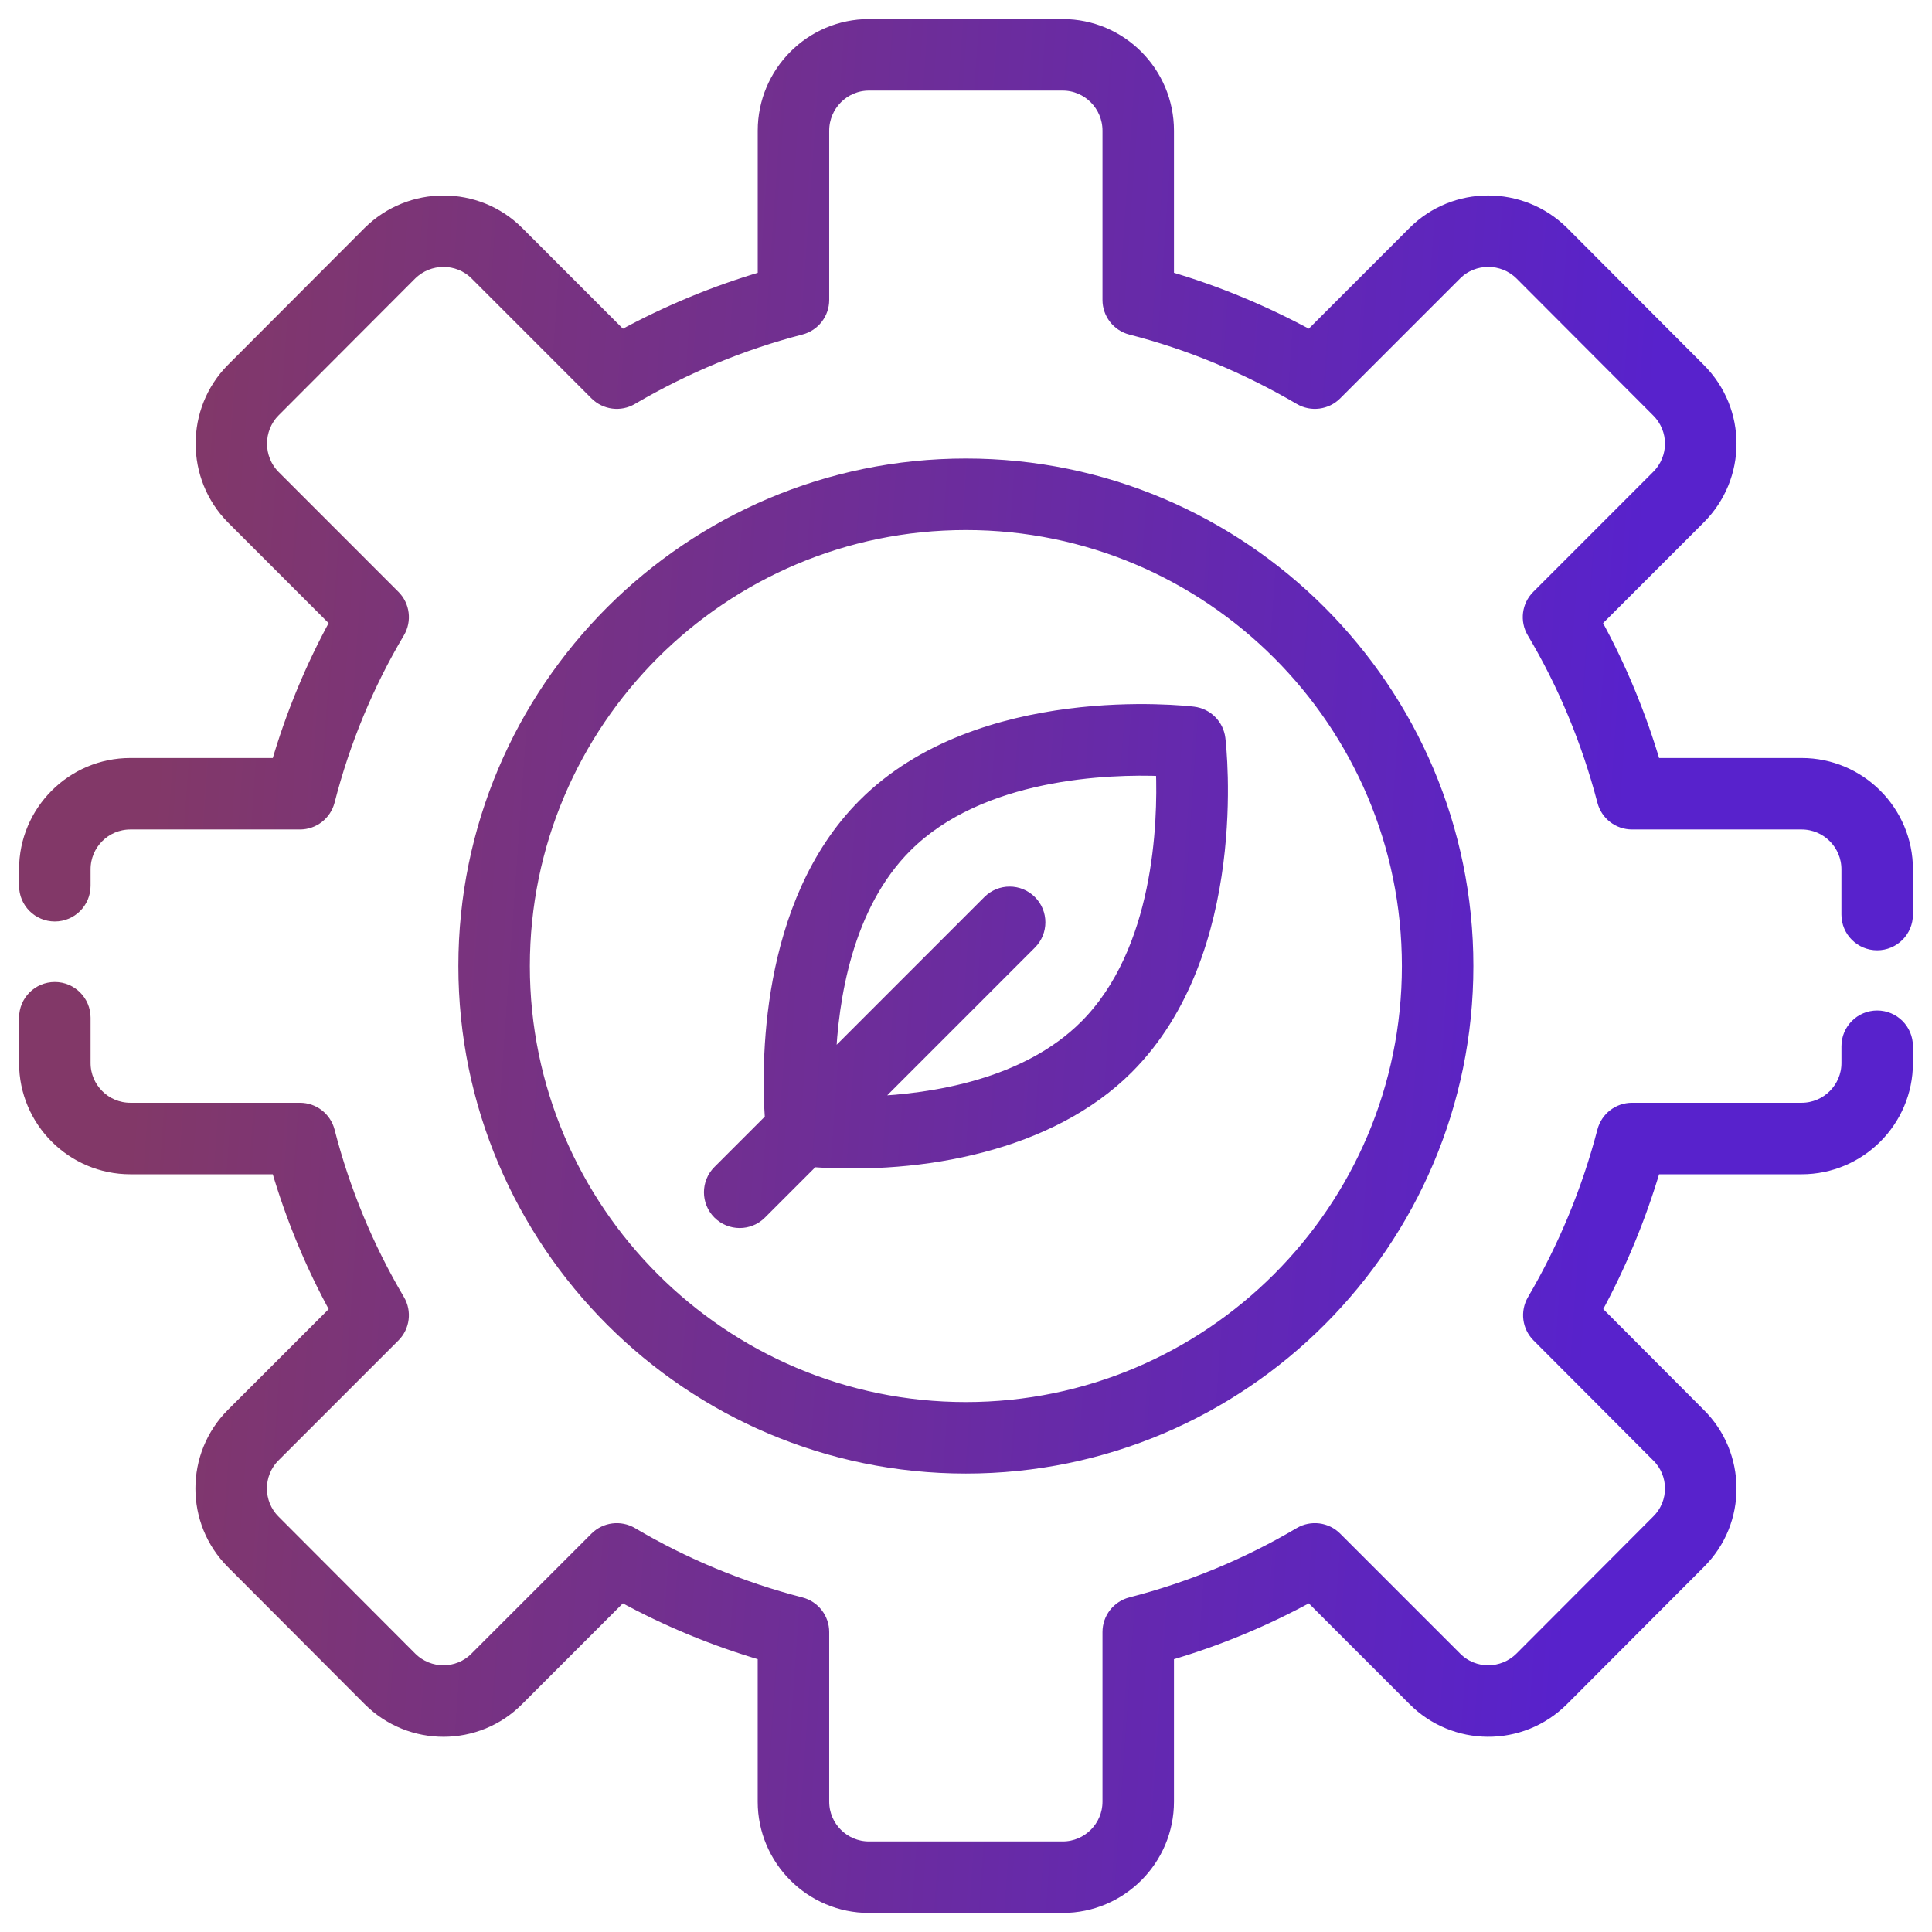 <svg width="76" height="76" viewBox="0 0 76 76" fill="none" xmlns="http://www.w3.org/2000/svg">
<path d="M73.844 40C73.205 40 72.688 40.517 72.688 41.156V41.816C72.688 42.816 71.873 43.63 70.872 43.63H64.2C63.673 43.63 63.214 43.985 63.081 44.494C62.47 46.833 61.542 49.073 60.323 51.152C60.058 51.606 60.131 52.182 60.503 52.553L65.214 57.276C65.91 57.966 65.941 59.109 65.208 59.835L59.833 65.222C59.128 65.927 57.977 65.947 57.259 65.222L52.541 60.504C52.17 60.132 51.589 60.06 51.135 60.327C49.06 61.553 46.823 62.48 44.487 63.08C43.977 63.211 43.619 63.673 43.619 64.2V70.872C43.619 71.874 42.804 72.688 41.804 72.688H34.183C33.183 72.688 32.369 71.874 32.369 70.872V64.2C32.369 63.673 32.012 63.212 31.502 63.081C29.157 62.475 26.918 61.549 24.851 60.326C24.398 60.061 23.818 60.132 23.445 60.504L18.724 65.225C18.024 65.934 16.871 65.939 16.155 65.223L10.778 59.834C10.073 59.127 10.073 57.978 10.778 57.272L15.496 52.554C15.87 52.18 15.942 51.602 15.673 51.148C14.446 49.073 13.519 46.836 12.919 44.498C12.788 43.988 12.326 43.63 11.799 43.63H5.127C4.127 43.63 3.313 42.816 3.313 41.816V40.035C3.313 39.396 2.795 38.879 2.156 38.879C1.517 38.879 1 39.396 1 40.035V41.816C1 44.091 2.852 45.943 5.127 45.943H10.917C11.485 47.889 12.262 49.766 13.238 51.542L9.143 55.636C7.535 57.244 7.535 59.861 9.142 61.467L14.519 66.857C16.151 68.488 18.773 68.464 20.364 66.857L24.457 62.763C26.229 63.734 28.105 64.511 30.056 65.081V70.872C30.056 73.148 31.908 75 34.183 75H41.804C44.079 75 45.931 73.148 45.931 70.872V65.082C47.877 64.515 49.753 63.737 51.529 62.763L55.619 66.853C57.198 68.446 59.819 68.506 61.469 66.856L66.84 61.473C68.492 59.84 68.439 57.213 66.845 55.638L62.76 51.541C63.728 49.764 64.504 47.887 65.078 45.943H70.872C73.148 45.943 75 44.091 75 41.816V41.156C75 40.517 74.483 40 73.844 40Z" fill="url(#paint0_linear_46_4774)"/>
<path d="M70.872 30.068H65.078C64.499 28.102 63.719 26.225 62.752 24.468L66.844 20.375C68.464 18.757 68.466 16.152 66.845 14.532L61.465 9.139C59.847 7.54 57.228 7.538 55.624 9.143L51.529 13.239C49.732 12.259 47.856 11.481 45.931 10.917V5.14C45.931 2.857 44.08 1 41.804 1H34.184C31.908 1 30.057 2.857 30.057 5.14V10.918C28.126 11.484 26.25 12.262 24.459 13.239L20.364 9.143C18.761 7.54 16.14 7.539 14.519 9.145L9.139 14.535C7.547 16.144 7.547 18.763 9.144 20.375L13.236 24.468C12.266 26.231 11.488 28.109 10.918 30.068H5.127C2.852 30.068 1 31.92 1 34.196V34.843C1 35.482 1.517 35.999 2.156 35.999C2.796 35.999 3.313 35.482 3.313 34.843V34.196C3.313 33.194 4.127 32.38 5.127 32.38H11.799C12.327 32.38 12.787 32.023 12.919 31.512C13.525 29.154 14.452 26.919 15.672 24.867C15.943 24.412 15.87 23.831 15.496 23.458L10.783 18.744C10.077 18.032 10.078 16.874 10.78 16.165L16.151 10.783C16.866 10.074 18.023 10.073 18.729 10.778L23.445 15.496C23.817 15.867 24.395 15.942 24.848 15.676C26.949 14.444 29.188 13.516 31.502 12.918C32.012 12.787 32.369 12.326 32.369 11.799V5.14C32.369 4.132 33.183 3.313 34.184 3.313H41.804C42.804 3.313 43.619 4.132 43.619 5.14V11.799C43.619 12.326 43.977 12.788 44.487 12.919C46.791 13.511 49.029 14.438 51.139 15.676C51.592 15.942 52.17 15.867 52.541 15.496L57.259 10.778C57.966 10.072 59.121 10.075 59.832 10.777L65.209 16.166C65.926 16.882 65.926 18.023 65.209 18.74L60.492 23.458C60.118 23.831 60.044 24.412 60.315 24.867C61.53 26.908 62.461 29.146 63.081 31.516C63.214 32.026 63.673 32.38 64.2 32.38H70.872C71.873 32.38 72.687 33.194 72.687 34.196V35.977C72.687 36.616 73.205 37.133 73.844 37.133C74.483 37.133 75 36.616 75 35.977V34.196C75 31.92 73.148 30.068 70.872 30.068Z" fill="url(#paint1_linear_46_4774)"/>
<path d="M37.995 57.716C48.866 57.716 57.709 48.871 57.709 38.001C57.709 27.131 48.866 18.287 37.995 18.287C27.125 18.287 18.281 27.131 18.281 38.001C18.281 48.871 27.125 57.716 37.995 57.716ZM37.995 20.6C47.591 20.6 55.397 28.406 55.397 38.001C55.397 47.597 47.591 55.404 37.995 55.404C28.4 55.404 20.593 47.596 20.593 38.001C20.593 28.406 28.4 20.6 37.995 20.6Z" fill="url(#paint2_linear_46_4774)"/>
<path d="M29.915 47.719L31.973 45.661C36.256 45.965 41.302 45.044 44.345 42.001C48.905 37.44 47.994 29.398 47.954 29.056C47.889 28.528 47.472 28.111 46.944 28.047C46.601 28.007 38.554 27.094 33.997 31.654C30.075 35.576 30.203 42.063 30.341 44.023L28.28 46.084C27.829 46.536 27.829 47.267 28.28 47.719C28.732 48.171 29.464 48.171 29.915 47.719ZM35.632 33.288C38.575 30.345 43.63 30.196 45.72 30.28C45.799 32.371 45.652 37.423 42.71 40.366C40.376 42.7 36.716 43.277 34.26 43.375L40.534 37.099C40.986 36.648 40.986 35.916 40.534 35.465C40.082 35.013 39.351 35.013 38.899 35.465L32.625 41.739C32.72 39.283 33.291 35.63 35.632 33.288Z" fill="url(#paint3_linear_46_4774)"/>
<path d="M73.844 40C73.205 40 72.688 40.517 72.688 41.156V41.816C72.688 42.816 71.873 43.63 70.872 43.63H64.2C63.673 43.63 63.214 43.985 63.081 44.494C62.47 46.833 61.542 49.073 60.323 51.152C60.058 51.606 60.131 52.182 60.503 52.553L65.214 57.276C65.91 57.966 65.941 59.109 65.208 59.835L59.833 65.222C59.128 65.927 57.977 65.947 57.259 65.222L52.541 60.504C52.17 60.132 51.589 60.06 51.135 60.327C49.06 61.553 46.823 62.48 44.487 63.08C43.977 63.211 43.619 63.673 43.619 64.2V70.872C43.619 71.874 42.804 72.688 41.804 72.688H34.183C33.183 72.688 32.369 71.874 32.369 70.872V64.2C32.369 63.673 32.012 63.212 31.502 63.081C29.157 62.475 26.918 61.549 24.851 60.326C24.398 60.061 23.818 60.132 23.445 60.504L18.724 65.225C18.024 65.934 16.871 65.939 16.155 65.223L10.778 59.834C10.073 59.127 10.073 57.978 10.778 57.272L15.496 52.554C15.87 52.18 15.942 51.602 15.673 51.148C14.446 49.073 13.519 46.836 12.919 44.498C12.788 43.988 12.326 43.63 11.799 43.63H5.127C4.127 43.63 3.313 42.816 3.313 41.816V40.035C3.313 39.396 2.795 38.879 2.156 38.879C1.517 38.879 1 39.396 1 40.035V41.816C1 44.091 2.852 45.943 5.127 45.943H10.917C11.485 47.889 12.262 49.766 13.238 51.542L9.143 55.636C7.535 57.244 7.535 59.861 9.142 61.467L14.519 66.857C16.151 68.488 18.773 68.464 20.364 66.857L24.457 62.763C26.229 63.734 28.105 64.511 30.056 65.081V70.872C30.056 73.148 31.908 75 34.183 75H41.804C44.079 75 45.931 73.148 45.931 70.872V65.082C47.877 64.515 49.753 63.737 51.529 62.763L55.619 66.853C57.198 68.446 59.819 68.506 61.469 66.856L66.84 61.473C68.492 59.84 68.439 57.213 66.845 55.638L62.76 51.541C63.728 49.764 64.504 47.887 65.078 45.943H70.872C73.148 45.943 75 44.091 75 41.816V41.156C75 40.517 74.483 40 73.844 40Z" stroke="url(#paint4_linear_46_4774)" stroke-width="0.5"/>
<path d="M70.872 30.068H65.078C64.499 28.102 63.719 26.225 62.752 24.468L66.844 20.375C68.464 18.757 68.466 16.152 66.845 14.532L61.465 9.139C59.847 7.54 57.228 7.538 55.624 9.143L51.529 13.239C49.732 12.259 47.856 11.481 45.931 10.917V5.14C45.931 2.857 44.08 1 41.804 1H34.184C31.908 1 30.057 2.857 30.057 5.14V10.918C28.126 11.484 26.25 12.262 24.459 13.239L20.364 9.143C18.761 7.54 16.14 7.539 14.519 9.145L9.139 14.535C7.547 16.144 7.547 18.763 9.144 20.375L13.236 24.468C12.266 26.231 11.488 28.109 10.918 30.068H5.127C2.852 30.068 1 31.92 1 34.196V34.843C1 35.482 1.517 35.999 2.156 35.999C2.796 35.999 3.313 35.482 3.313 34.843V34.196C3.313 33.194 4.127 32.38 5.127 32.38H11.799C12.327 32.38 12.787 32.023 12.919 31.512C13.525 29.154 14.452 26.919 15.672 24.867C15.943 24.412 15.87 23.831 15.496 23.458L10.783 18.744C10.077 18.032 10.078 16.874 10.78 16.165L16.151 10.783C16.866 10.074 18.023 10.073 18.729 10.778L23.445 15.496C23.817 15.867 24.395 15.942 24.848 15.676C26.949 14.444 29.188 13.516 31.502 12.918C32.012 12.787 32.369 12.326 32.369 11.799V5.14C32.369 4.132 33.183 3.313 34.184 3.313H41.804C42.804 3.313 43.619 4.132 43.619 5.14V11.799C43.619 12.326 43.977 12.788 44.487 12.919C46.791 13.511 49.029 14.438 51.139 15.676C51.592 15.942 52.17 15.867 52.541 15.496L57.259 10.778C57.966 10.072 59.121 10.075 59.832 10.777L65.209 16.166C65.926 16.882 65.926 18.023 65.209 18.74L60.492 23.458C60.118 23.831 60.044 24.412 60.315 24.867C61.53 26.908 62.461 29.146 63.081 31.516C63.214 32.026 63.673 32.38 64.2 32.38H70.872C71.873 32.38 72.687 33.194 72.687 34.196V35.977C72.687 36.616 73.205 37.133 73.844 37.133C74.483 37.133 75 36.616 75 35.977V34.196C75 31.92 73.148 30.068 70.872 30.068Z" stroke="url(#paint5_linear_46_4774)" stroke-width="0.5"/>
<path d="M37.995 57.716C48.866 57.716 57.709 48.871 57.709 38.001C57.709 27.131 48.866 18.287 37.995 18.287C27.125 18.287 18.281 27.131 18.281 38.001C18.281 48.871 27.125 57.716 37.995 57.716ZM37.995 20.6C47.591 20.6 55.397 28.406 55.397 38.001C55.397 47.597 47.591 55.404 37.995 55.404C28.4 55.404 20.593 47.596 20.593 38.001C20.593 28.406 28.4 20.6 37.995 20.6Z" stroke="url(#paint6_linear_46_4774)" stroke-width="0.5"/>
<path d="M29.915 47.719L31.973 45.661C36.256 45.965 41.302 45.044 44.345 42.001C48.905 37.44 47.994 29.398 47.954 29.056C47.889 28.528 47.472 28.111 46.944 28.047C46.601 28.007 38.554 27.094 33.997 31.654C30.075 35.576 30.203 42.063 30.341 44.023L28.28 46.084C27.829 46.536 27.829 47.267 28.28 47.719C28.732 48.171 29.464 48.171 29.915 47.719ZM35.632 33.288C38.575 30.345 43.63 30.196 45.72 30.28C45.799 32.371 45.652 37.423 42.71 40.366C40.376 42.7 36.716 43.277 34.26 43.375L40.534 37.099C40.986 36.648 40.986 35.916 40.534 35.465C40.082 35.013 39.351 35.013 38.899 35.465L32.625 41.739C32.72 39.283 33.291 35.63 35.632 33.288Z" stroke="url(#paint7_linear_46_4774)" stroke-width="0.5"/>
<defs>
<linearGradient id="paint0_linear_46_4774" x1="60.935" y1="75" x2="3.197" y2="70.895" gradientUnits="userSpaceOnUse">
<stop stop-color="#5822CC"/>
<stop offset="1" stop-color="#823868"/>
</linearGradient>
<linearGradient id="paint1_linear_46_4774" x1="60.935" y1="75" x2="3.197" y2="70.895" gradientUnits="userSpaceOnUse">
<stop stop-color="#5822CC"/>
<stop offset="1" stop-color="#823868"/>
</linearGradient>
<linearGradient id="paint2_linear_46_4774" x1="60.935" y1="75" x2="3.197" y2="70.895" gradientUnits="userSpaceOnUse">
<stop stop-color="#5822CC"/>
<stop offset="1" stop-color="#823868"/>
</linearGradient>
<linearGradient id="paint3_linear_46_4774" x1="60.935" y1="75" x2="3.197" y2="70.895" gradientUnits="userSpaceOnUse">
<stop stop-color="#5822CC"/>
<stop offset="1" stop-color="#823868"/>
</linearGradient>
<linearGradient id="paint4_linear_46_4774" x1="60.935" y1="75" x2="3.197" y2="70.895" gradientUnits="userSpaceOnUse">
<stop stop-color="#5822CC"/>
<stop offset="1" stop-color="#823868"/>
</linearGradient>
<linearGradient id="paint5_linear_46_4774" x1="60.935" y1="75" x2="3.197" y2="70.895" gradientUnits="userSpaceOnUse">
<stop stop-color="#5822CC"/>
<stop offset="1" stop-color="#823868"/>
</linearGradient>
<linearGradient id="paint6_linear_46_4774" x1="60.935" y1="75" x2="3.197" y2="70.895" gradientUnits="userSpaceOnUse">
<stop stop-color="#5822CC"/>
<stop offset="1" stop-color="#823868"/>
</linearGradient>
<linearGradient id="paint7_linear_46_4774" x1="60.935" y1="75" x2="3.197" y2="70.895" gradientUnits="userSpaceOnUse">
<stop stop-color="#5822CC"/>
<stop offset="1" stop-color="#823868"/>
</linearGradient>
</defs>
</svg>
